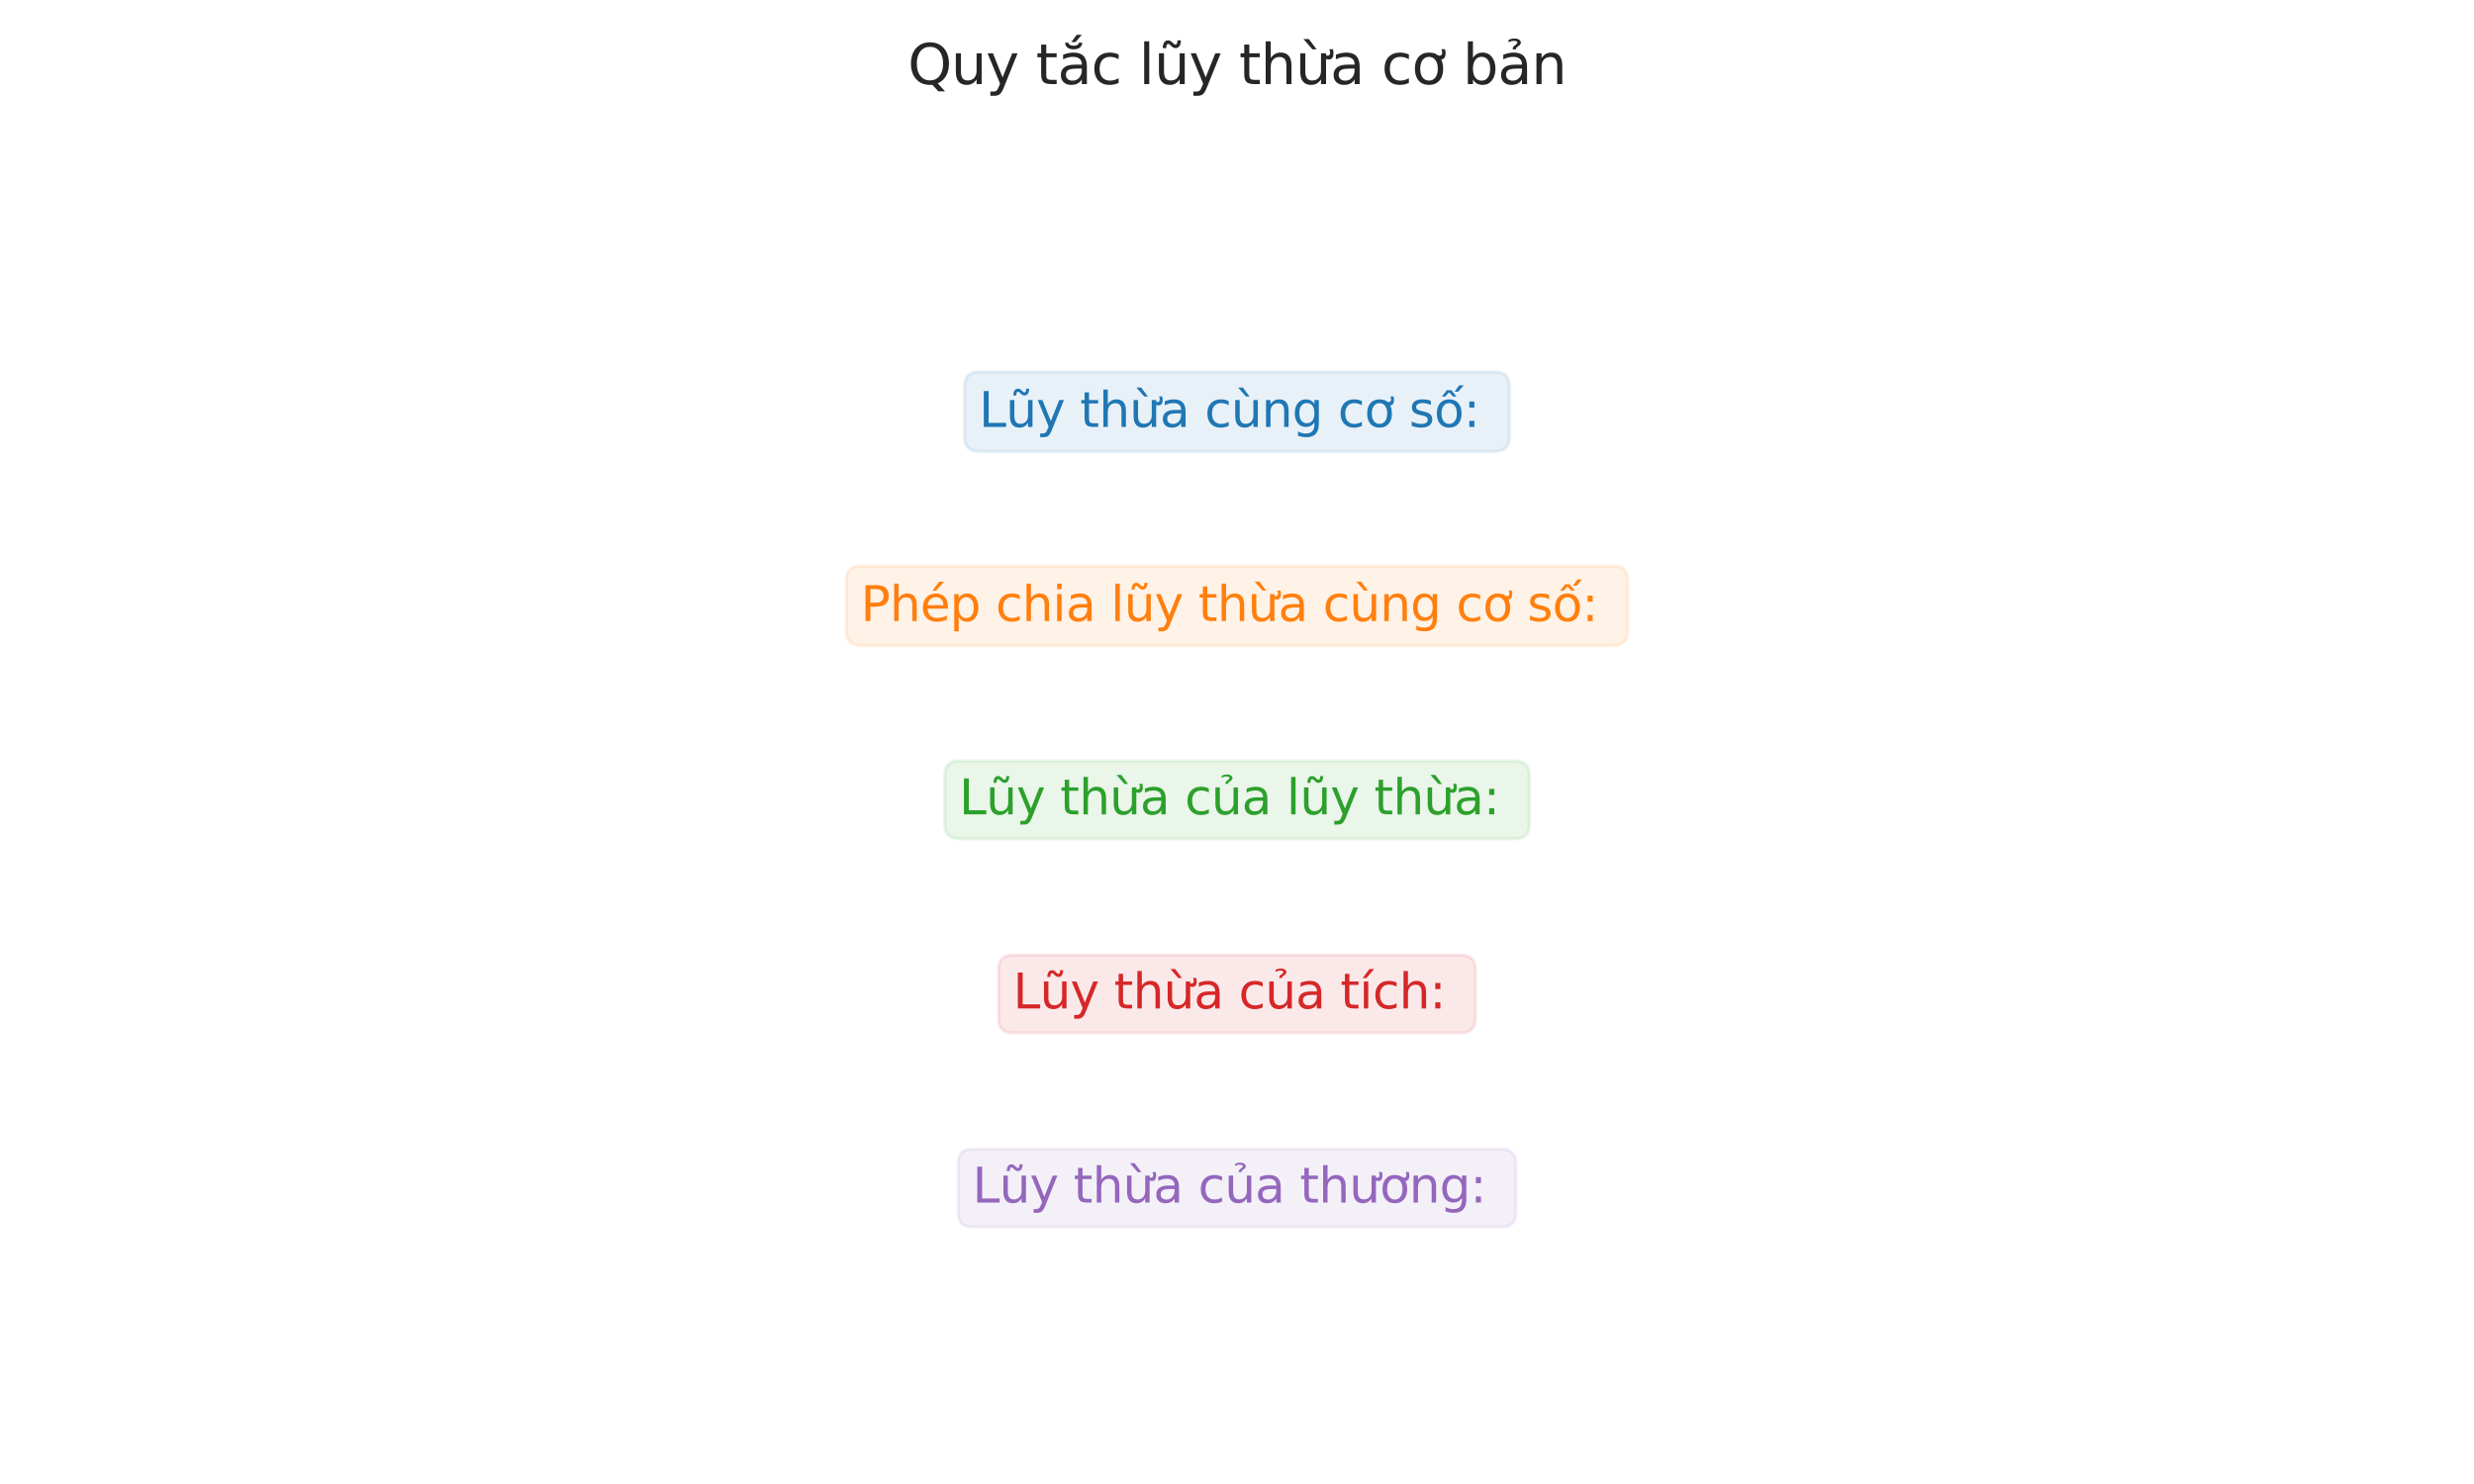 <?xml version="1.0" encoding="utf-8" standalone="no"?>
<!DOCTYPE svg PUBLIC "-//W3C//DTD SVG 1.1//EN"
  "http://www.w3.org/Graphics/SVG/1.1/DTD/svg11.dtd">
<svg xmlns:xlink="http://www.w3.org/1999/xlink" width="720pt" height="432pt" viewBox="0 0 720 432" xmlns="http://www.w3.org/2000/svg" version="1.1">
 <defs>
  <style type="text/css">*{stroke-linejoin: round; stroke-linecap: butt}</style>
 </defs>
 <g id="figure_1">
  <g id="patch_1">
   <path d="M 0 432 
L 720 432 
L 720 0 
L 0 0 
z
" style="fill: #ffffff"/>
  </g>
  <g id="axes_1">
   <g id="text_1">
    <g id="patch_2">
     <path d="M 284.905 131.396 
L 435.095 131.396 
Q 439.295 131.396 439.295 127.196 
L 439.295 112.452 
Q 439.295 108.252 435.095 108.252 
L 284.905 108.252 
Q 280.705 108.252 280.705 112.452 
L 280.705 127.196 
Q 280.705 131.396 284.905 131.396 
z
" style="fill: #1f77b4; opacity: 0.1; stroke: #1f77b4; stroke-linejoin: miter"/>
    </g>
    <!-- Lũy thừa cùng cơ số:  -->
    <g style="fill: #1f77b4" transform="translate(284.905 124.284) scale(0.14 -0.14)">
     <defs>
      <path id="DejaVuSans-4c" d="M 628 4666 
L 1259 4666 
L 1259 531 
L 3531 531 
L 3531 0 
L 628 0 
L 628 4666 
z
" transform="scale(0.016)"/>
      <path id="DejaVuSans-169" d="M 1996 4281 
L 1817 4453 
Q 1749 4516 1697 4545 
Q 1646 4575 1605 4575 
Q 1486 4575 1430 4461 
Q 1374 4347 1367 4091 
L 977 4091 
Q 983 4513 1142 4742 
Q 1302 4972 1586 4972 
Q 1705 4972 1805 4928 
Q 1905 4884 2021 4781 
L 2199 4609 
Q 2267 4547 2319 4517 
Q 2371 4488 2411 4488 
Q 2530 4488 2586 4602 
Q 2642 4716 2649 4972 
L 3039 4972 
Q 3033 4550 2873 4320 
Q 2714 4091 2430 4091 
Q 2311 4091 2211 4134 
Q 2111 4178 1996 4281 
z
M 544 1381 
L 544 3500 
L 1119 3500 
L 1119 1403 
Q 1119 906 1312 657 
Q 1506 409 1894 409 
Q 2359 409 2629 706 
Q 2900 1003 2900 1516 
L 2900 3500 
L 3475 3500 
L 3475 0 
L 2900 0 
L 2900 538 
Q 2691 219 2414 64 
Q 2138 -91 1772 -91 
Q 1169 -91 856 284 
Q 544 659 544 1381 
z
M 1991 3584 
L 1991 3584 
z
" transform="scale(0.016)"/>
      <path id="DejaVuSans-79" d="M 2059 -325 
Q 1816 -950 1584 -1140 
Q 1353 -1331 966 -1331 
L 506 -1331 
L 506 -850 
L 844 -850 
Q 1081 -850 1212 -737 
Q 1344 -625 1503 -206 
L 1606 56 
L 191 3500 
L 800 3500 
L 1894 763 
L 2988 3500 
L 3597 3500 
L 2059 -325 
z
" transform="scale(0.016)"/>
      <path id="DejaVuSans-20" transform="scale(0.016)"/>
      <path id="DejaVuSans-74" d="M 1172 4494 
L 1172 3500 
L 2356 3500 
L 2356 3053 
L 1172 3053 
L 1172 1153 
Q 1172 725 1289 603 
Q 1406 481 1766 481 
L 2356 481 
L 2356 0 
L 1766 0 
Q 1100 0 847 248 
Q 594 497 594 1153 
L 594 3053 
L 172 3053 
L 172 3500 
L 594 3500 
L 594 4494 
L 1172 4494 
z
" transform="scale(0.016)"/>
      <path id="DejaVuSans-68" d="M 3513 2113 
L 3513 0 
L 2938 0 
L 2938 2094 
Q 2938 2591 2744 2837 
Q 2550 3084 2163 3084 
Q 1697 3084 1428 2787 
Q 1159 2491 1159 1978 
L 1159 0 
L 581 0 
L 581 4863 
L 1159 4863 
L 1159 2956 
Q 1366 3272 1645 3428 
Q 1925 3584 2291 3584 
Q 2894 3584 3203 3211 
Q 3513 2838 3513 2113 
z
" transform="scale(0.016)"/>
      <path id="DejaVuSans-1eeb" d="M 1531 5119 
L 2412 3950 
L 1934 3950 
L 915 5119 
L 1531 5119 
z
M 3094 3136 
L 3094 3508 
Q 3285 3367 3422 3300 
Q 3560 3233 3657 3233 
Q 3800 3233 3872 3319 
Q 3944 3405 3944 3573 
Q 3944 3673 3920 3770 
Q 3897 3867 3850 3964 
L 4266 3964 
Q 4297 3845 4312 3739 
Q 4328 3633 4328 3539 
Q 4328 3158 4192 2978 
Q 4057 2798 3766 2798 
Q 3616 2798 3452 2881 
Q 3288 2964 3094 3136 
z
M 552 1381 
L 552 3500 
L 1127 3500 
L 1127 1403 
Q 1127 906 1320 657 
Q 1514 409 1902 409 
Q 2367 409 2637 706 
Q 2908 1003 2908 1516 
L 2908 3500 
L 3483 3500 
L 3483 0 
L 2908 0 
L 2908 538 
Q 2699 219 2422 64 
Q 2146 -91 1780 -91 
Q 1177 -91 864 284 
Q 552 659 552 1381 
z
M 1999 3584 
L 1999 3584 
z
" transform="scale(0.016)"/>
      <path id="DejaVuSans-61" d="M 2194 1759 
Q 1497 1759 1228 1600 
Q 959 1441 959 1056 
Q 959 750 1161 570 
Q 1363 391 1709 391 
Q 2188 391 2477 730 
Q 2766 1069 2766 1631 
L 2766 1759 
L 2194 1759 
z
M 3341 1997 
L 3341 0 
L 2766 0 
L 2766 531 
Q 2569 213 2275 61 
Q 1981 -91 1556 -91 
Q 1019 -91 701 211 
Q 384 513 384 1019 
Q 384 1609 779 1909 
Q 1175 2209 1959 2209 
L 2766 2209 
L 2766 2266 
Q 2766 2663 2505 2880 
Q 2244 3097 1772 3097 
Q 1472 3097 1187 3025 
Q 903 2953 641 2809 
L 641 3341 
Q 956 3463 1253 3523 
Q 1550 3584 1831 3584 
Q 2591 3584 2966 3190 
Q 3341 2797 3341 1997 
z
" transform="scale(0.016)"/>
      <path id="DejaVuSans-63" d="M 3122 3366 
L 3122 2828 
Q 2878 2963 2633 3030 
Q 2388 3097 2138 3097 
Q 1578 3097 1268 2742 
Q 959 2388 959 1747 
Q 959 1106 1268 751 
Q 1578 397 2138 397 
Q 2388 397 2633 464 
Q 2878 531 3122 666 
L 3122 134 
Q 2881 22 2623 -34 
Q 2366 -91 2075 -91 
Q 1284 -91 818 406 
Q 353 903 353 1747 
Q 353 2603 823 3093 
Q 1294 3584 2113 3584 
Q 2378 3584 2631 3529 
Q 2884 3475 3122 3366 
z
" transform="scale(0.016)"/>
      <path id="DejaVuSans-f9" d="M 544 1381 
L 544 3500 
L 1119 3500 
L 1119 1403 
Q 1119 906 1312 657 
Q 1506 409 1894 409 
Q 2359 409 2629 706 
Q 2900 1003 2900 1516 
L 2900 3500 
L 3475 3500 
L 3475 0 
L 2900 0 
L 2900 538 
Q 2691 219 2414 64 
Q 2138 -91 1772 -91 
Q 1169 -91 856 284 
Q 544 659 544 1381 
z
M 1991 3584 
L 1991 3584 
z
M 1531 5119 
L 2412 3950 
L 1934 3950 
L 915 5119 
L 1531 5119 
z
" transform="scale(0.016)"/>
      <path id="DejaVuSans-6e" d="M 3513 2113 
L 3513 0 
L 2938 0 
L 2938 2094 
Q 2938 2591 2744 2837 
Q 2550 3084 2163 3084 
Q 1697 3084 1428 2787 
Q 1159 2491 1159 1978 
L 1159 0 
L 581 0 
L 581 3500 
L 1159 3500 
L 1159 2956 
Q 1366 3272 1645 3428 
Q 1925 3584 2291 3584 
Q 2894 3584 3203 3211 
Q 3513 2838 3513 2113 
z
" transform="scale(0.016)"/>
      <path id="DejaVuSans-67" d="M 2906 1791 
Q 2906 2416 2648 2759 
Q 2391 3103 1925 3103 
Q 1463 3103 1205 2759 
Q 947 2416 947 1791 
Q 947 1169 1205 825 
Q 1463 481 1925 481 
Q 2391 481 2648 825 
Q 2906 1169 2906 1791 
z
M 3481 434 
Q 3481 -459 3084 -895 
Q 2688 -1331 1869 -1331 
Q 1566 -1331 1297 -1286 
Q 1028 -1241 775 -1147 
L 775 -588 
Q 1028 -725 1275 -790 
Q 1522 -856 1778 -856 
Q 2344 -856 2625 -561 
Q 2906 -266 2906 331 
L 2906 616 
Q 2728 306 2450 153 
Q 2172 0 1784 0 
Q 1141 0 747 490 
Q 353 981 353 1791 
Q 353 2603 747 3093 
Q 1141 3584 1784 3584 
Q 2172 3584 2450 3431 
Q 2728 3278 2906 2969 
L 2906 3500 
L 3481 3500 
L 3481 434 
z
" transform="scale(0.016)"/>
      <path id="DejaVuSans-1a1" d="M 2622 3136 
L 2622 3508 
Q 2813 3367 2950 3300 
Q 3088 3233 3185 3233 
Q 3328 3233 3400 3319 
Q 3472 3405 3472 3573 
Q 3472 3673 3448 3770 
Q 3425 3867 3378 3964 
L 3794 3964 
Q 3825 3845 3840 3739 
Q 3856 3633 3856 3539 
Q 3856 3158 3720 2978 
Q 3585 2798 3294 2798 
Q 3144 2798 2980 2881 
Q 2816 2964 2622 3136 
z
M 1975 3097 
Q 1513 3097 1244 2736 
Q 975 2375 975 1747 
Q 975 1119 1242 758 
Q 1510 397 1975 397 
Q 2435 397 2703 759 
Q 2972 1122 2972 1747 
Q 2972 2369 2703 2733 
Q 2435 3097 1975 3097 
z
M 1975 3584 
Q 2725 3584 3153 3096 
Q 3582 2609 3582 1747 
Q 3582 888 3153 398 
Q 2725 -91 1975 -91 
Q 1222 -91 795 398 
Q 369 888 369 1747 
Q 369 2609 795 3096 
Q 1222 3584 1975 3584 
z
" transform="scale(0.016)"/>
      <path id="DejaVuSans-73" d="M 2834 3397 
L 2834 2853 
Q 2591 2978 2328 3040 
Q 2066 3103 1784 3103 
Q 1356 3103 1142 2972 
Q 928 2841 928 2578 
Q 928 2378 1081 2264 
Q 1234 2150 1697 2047 
L 1894 2003 
Q 2506 1872 2764 1633 
Q 3022 1394 3022 966 
Q 3022 478 2636 193 
Q 2250 -91 1575 -91 
Q 1294 -91 989 -36 
Q 684 19 347 128 
L 347 722 
Q 666 556 975 473 
Q 1284 391 1588 391 
Q 1994 391 2212 530 
Q 2431 669 2431 922 
Q 2431 1156 2273 1281 
Q 2116 1406 1581 1522 
L 1381 1569 
Q 847 1681 609 1914 
Q 372 2147 372 2553 
Q 372 3047 722 3315 
Q 1072 3584 1716 3584 
Q 2034 3584 2315 3537 
Q 2597 3491 2834 3397 
z
" transform="scale(0.016)"/>
      <path id="DejaVuSans-1ed1" d="M 1658 4775 
L 2246 4775 
L 2905 3944 
L 2471 3944 
L 1952 4500 
L 1433 3944 
L 999 3944 
L 1658 4775 
z
M 3268 5409 
L 3846 5409 
L 3134 4584 
L 2655 4584 
L 3268 5409 
z
M 1959 3097 
Q 1497 3097 1228 2736 
Q 959 2375 959 1747 
Q 959 1119 1226 758 
Q 1494 397 1959 397 
Q 2419 397 2687 759 
Q 2956 1122 2956 1747 
Q 2956 2369 2687 2733 
Q 2419 3097 1959 3097 
z
M 1959 3584 
Q 2709 3584 3137 3096 
Q 3566 2609 3566 1747 
Q 3566 888 3137 398 
Q 2709 -91 1959 -91 
Q 1206 -91 779 398 
Q 353 888 353 1747 
Q 353 2609 779 3096 
Q 1206 3584 1959 3584 
z
" transform="scale(0.016)"/>
      <path id="DejaVuSans-3a" d="M 750 794 
L 1409 794 
L 1409 0 
L 750 0 
L 750 794 
z
M 750 3309 
L 1409 3309 
L 1409 2516 
L 750 2516 
L 750 3309 
z
" transform="scale(0.016)"/>
     </defs>
     <use xlink:href="#DejaVuSans-4c"/>
     <use xlink:href="#DejaVuSans-169" transform="translate(55.713 0)"/>
     <use xlink:href="#DejaVuSans-79" transform="translate(119.092 0)"/>
     <use xlink:href="#DejaVuSans-20" transform="translate(178.271 0)"/>
     <use xlink:href="#DejaVuSans-74" transform="translate(210.059 0)"/>
     <use xlink:href="#DejaVuSans-68" transform="translate(249.268 0)"/>
     <use xlink:href="#DejaVuSans-1eeb" transform="translate(312.646 0)"/>
     <use xlink:href="#DejaVuSans-61" transform="translate(376.025 0)"/>
     <use xlink:href="#DejaVuSans-20" transform="translate(437.305 0)"/>
     <use xlink:href="#DejaVuSans-63" transform="translate(469.092 0)"/>
     <use xlink:href="#DejaVuSans-f9" transform="translate(524.072 0)"/>
     <use xlink:href="#DejaVuSans-6e" transform="translate(587.451 0)"/>
     <use xlink:href="#DejaVuSans-67" transform="translate(650.83 0)"/>
     <use xlink:href="#DejaVuSans-20" transform="translate(714.307 0)"/>
     <use xlink:href="#DejaVuSans-63" transform="translate(746.094 0)"/>
     <use xlink:href="#DejaVuSans-1a1" transform="translate(801.074 0)"/>
     <use xlink:href="#DejaVuSans-20" transform="translate(862.256 0)"/>
     <use xlink:href="#DejaVuSans-73" transform="translate(894.043 0)"/>
     <use xlink:href="#DejaVuSans-1ed1" transform="translate(946.143 0)"/>
     <use xlink:href="#DejaVuSans-3a" transform="translate(1007.324 0)"/>
     <use xlink:href="#DejaVuSans-20" transform="translate(1041.016 0)"/>
    </g>
   </g>
   <g id="text_2">
    <g id="patch_3">
     <path d="M 250.484 187.904 
L 469.516 187.904 
Q 473.716 187.904 473.716 183.704 
L 473.716 168.96 
Q 473.716 164.76 469.516 164.76 
L 250.484 164.76 
Q 246.284 164.76 246.284 168.96 
L 246.284 183.704 
Q 246.284 187.904 250.484 187.904 
z
" style="fill: #ff7f0e; opacity: 0.1; stroke: #ff7f0e; stroke-linejoin: miter"/>
    </g>
    <!-- Phép chia lũy thừa cùng cơ số:  -->
    <g style="fill: #ff7f0e" transform="translate(250.484 180.792) scale(0.14 -0.14)">
     <defs>
      <path id="DejaVuSans-50" d="M 1259 4147 
L 1259 2394 
L 2053 2394 
Q 2494 2394 2734 2622 
Q 2975 2850 2975 3272 
Q 2975 3691 2734 3919 
Q 2494 4147 2053 4147 
L 1259 4147 
z
M 628 4666 
L 2053 4666 
Q 2838 4666 3239 4311 
Q 3641 3956 3641 3272 
Q 3641 2581 3239 2228 
Q 2838 1875 2053 1875 
L 1259 1875 
L 1259 0 
L 628 0 
L 628 4666 
z
" transform="scale(0.016)"/>
      <path id="DejaVuSans-e9" d="M 3597 1894 
L 3597 1613 
L 953 1613 
Q 991 1019 1311 708 
Q 1631 397 2203 397 
Q 2534 397 2845 478 
Q 3156 559 3463 722 
L 3463 178 
Q 3153 47 2828 -22 
Q 2503 -91 2169 -91 
Q 1331 -91 842 396 
Q 353 884 353 1716 
Q 353 2575 817 3079 
Q 1281 3584 2069 3584 
Q 2775 3584 3186 3129 
Q 3597 2675 3597 1894 
z
M 3022 2063 
Q 3016 2534 2758 2815 
Q 2500 3097 2075 3097 
Q 1594 3097 1305 2825 
Q 1016 2553 972 2059 
L 3022 2063 
z
M 2466 5119 
L 3088 5119 
L 2070 3944 
L 1591 3944 
L 2466 5119 
z
" transform="scale(0.016)"/>
      <path id="DejaVuSans-70" d="M 1159 525 
L 1159 -1331 
L 581 -1331 
L 581 3500 
L 1159 3500 
L 1159 2969 
Q 1341 3281 1617 3432 
Q 1894 3584 2278 3584 
Q 2916 3584 3314 3078 
Q 3713 2572 3713 1747 
Q 3713 922 3314 415 
Q 2916 -91 2278 -91 
Q 1894 -91 1617 61 
Q 1341 213 1159 525 
z
M 3116 1747 
Q 3116 2381 2855 2742 
Q 2594 3103 2138 3103 
Q 1681 3103 1420 2742 
Q 1159 2381 1159 1747 
Q 1159 1113 1420 752 
Q 1681 391 2138 391 
Q 2594 391 2855 752 
Q 3116 1113 3116 1747 
z
" transform="scale(0.016)"/>
      <path id="DejaVuSans-69" d="M 603 3500 
L 1178 3500 
L 1178 0 
L 603 0 
L 603 3500 
z
M 603 4863 
L 1178 4863 
L 1178 4134 
L 603 4134 
L 603 4863 
z
" transform="scale(0.016)"/>
      <path id="DejaVuSans-6c" d="M 603 4863 
L 1178 4863 
L 1178 0 
L 603 0 
L 603 4863 
z
" transform="scale(0.016)"/>
     </defs>
     <use xlink:href="#DejaVuSans-50"/>
     <use xlink:href="#DejaVuSans-68" transform="translate(60.303 0)"/>
     <use xlink:href="#DejaVuSans-e9" transform="translate(123.682 0)"/>
     <use xlink:href="#DejaVuSans-70" transform="translate(185.205 0)"/>
     <use xlink:href="#DejaVuSans-20" transform="translate(248.682 0)"/>
     <use xlink:href="#DejaVuSans-63" transform="translate(280.469 0)"/>
     <use xlink:href="#DejaVuSans-68" transform="translate(335.449 0)"/>
     <use xlink:href="#DejaVuSans-69" transform="translate(398.828 0)"/>
     <use xlink:href="#DejaVuSans-61" transform="translate(426.611 0)"/>
     <use xlink:href="#DejaVuSans-20" transform="translate(487.891 0)"/>
     <use xlink:href="#DejaVuSans-6c" transform="translate(519.678 0)"/>
     <use xlink:href="#DejaVuSans-169" transform="translate(547.461 0)"/>
     <use xlink:href="#DejaVuSans-79" transform="translate(610.84 0)"/>
     <use xlink:href="#DejaVuSans-20" transform="translate(670.02 0)"/>
     <use xlink:href="#DejaVuSans-74" transform="translate(701.807 0)"/>
     <use xlink:href="#DejaVuSans-68" transform="translate(741.016 0)"/>
     <use xlink:href="#DejaVuSans-1eeb" transform="translate(804.395 0)"/>
     <use xlink:href="#DejaVuSans-61" transform="translate(867.773 0)"/>
     <use xlink:href="#DejaVuSans-20" transform="translate(929.053 0)"/>
     <use xlink:href="#DejaVuSans-63" transform="translate(960.84 0)"/>
     <use xlink:href="#DejaVuSans-f9" transform="translate(1015.82 0)"/>
     <use xlink:href="#DejaVuSans-6e" transform="translate(1079.199 0)"/>
     <use xlink:href="#DejaVuSans-67" transform="translate(1142.578 0)"/>
     <use xlink:href="#DejaVuSans-20" transform="translate(1206.055 0)"/>
     <use xlink:href="#DejaVuSans-63" transform="translate(1237.842 0)"/>
     <use xlink:href="#DejaVuSans-1a1" transform="translate(1292.822 0)"/>
     <use xlink:href="#DejaVuSans-20" transform="translate(1354.004 0)"/>
     <use xlink:href="#DejaVuSans-73" transform="translate(1385.791 0)"/>
     <use xlink:href="#DejaVuSans-1ed1" transform="translate(1437.891 0)"/>
     <use xlink:href="#DejaVuSans-3a" transform="translate(1499.072 0)"/>
     <use xlink:href="#DejaVuSans-20" transform="translate(1532.764 0)"/>
    </g>
   </g>
   <g id="text_3">
    <g id="patch_4">
     <path d="M 279.127 244.166 
L 440.873 244.166 
Q 445.073 244.166 445.073 239.966 
L 445.073 225.714 
Q 445.073 221.514 440.873 221.514 
L 279.127 221.514 
Q 274.927 221.514 274.927 225.714 
L 274.927 239.966 
Q 274.927 244.166 279.127 244.166 
z
" style="fill: #2ca02c; opacity: 0.1; stroke: #2ca02c; stroke-linejoin: miter"/>
    </g>
    <!-- Lũy thừa của lũy thừa:  -->
    <g style="fill: #2ca02c" transform="translate(279.127 237.054) scale(0.14 -0.14)">
     <defs>
      <path id="DejaVuSans-1ee7" d="M 544 1381 
L 544 3500 
L 1119 3500 
L 1119 1403 
Q 1119 906 1312 657 
Q 1506 409 1894 409 
Q 2359 409 2629 706 
Q 2900 1003 2900 1516 
L 2900 3500 
L 3475 3500 
L 3475 0 
L 2900 0 
L 2900 538 
Q 2691 219 2414 64 
Q 2138 -91 1772 -91 
Q 1169 -91 856 284 
Q 544 659 544 1381 
z
M 1991 3584 
L 1991 3584 
z
M 1364 5025 
Q 1714 5184 2042 5184 
Q 2367 5184 2565 5051 
Q 2764 4919 2764 4709 
Q 2764 4519 2489 4316 
L 2351 4216 
Q 2242 4134 2230 4106 
Q 2208 4056 2208 3956 
L 1836 3956 
L 1836 3994 
Q 1836 4119 1883 4203 
Q 1930 4288 2089 4403 
L 2230 4509 
Q 2373 4616 2373 4741 
Q 2373 4806 2276 4862 
Q 2180 4919 1958 4919 
Q 1676 4919 1364 4756 
L 1364 5025 
z
" transform="scale(0.016)"/>
     </defs>
     <use xlink:href="#DejaVuSans-4c"/>
     <use xlink:href="#DejaVuSans-169" transform="translate(55.713 0)"/>
     <use xlink:href="#DejaVuSans-79" transform="translate(119.092 0)"/>
     <use xlink:href="#DejaVuSans-20" transform="translate(178.271 0)"/>
     <use xlink:href="#DejaVuSans-74" transform="translate(210.059 0)"/>
     <use xlink:href="#DejaVuSans-68" transform="translate(249.268 0)"/>
     <use xlink:href="#DejaVuSans-1eeb" transform="translate(312.646 0)"/>
     <use xlink:href="#DejaVuSans-61" transform="translate(376.025 0)"/>
     <use xlink:href="#DejaVuSans-20" transform="translate(437.305 0)"/>
     <use xlink:href="#DejaVuSans-63" transform="translate(469.092 0)"/>
     <use xlink:href="#DejaVuSans-1ee7" transform="translate(524.072 0)"/>
     <use xlink:href="#DejaVuSans-61" transform="translate(587.451 0)"/>
     <use xlink:href="#DejaVuSans-20" transform="translate(648.73 0)"/>
     <use xlink:href="#DejaVuSans-6c" transform="translate(680.518 0)"/>
     <use xlink:href="#DejaVuSans-169" transform="translate(708.301 0)"/>
     <use xlink:href="#DejaVuSans-79" transform="translate(771.68 0)"/>
     <use xlink:href="#DejaVuSans-20" transform="translate(830.859 0)"/>
     <use xlink:href="#DejaVuSans-74" transform="translate(862.646 0)"/>
     <use xlink:href="#DejaVuSans-68" transform="translate(901.855 0)"/>
     <use xlink:href="#DejaVuSans-1eeb" transform="translate(965.234 0)"/>
     <use xlink:href="#DejaVuSans-61" transform="translate(1028.613 0)"/>
     <use xlink:href="#DejaVuSans-3a" transform="translate(1089.893 0)"/>
     <use xlink:href="#DejaVuSans-20" transform="translate(1123.584 0)"/>
    </g>
   </g>
   <g id="text_4">
    <g id="patch_5">
     <path d="M 294.808 300.674 
L 425.192 300.674 
Q 429.392 300.674 429.392 296.474 
L 429.392 282.222 
Q 429.392 278.022 425.192 278.022 
L 294.808 278.022 
Q 290.608 278.022 290.608 282.222 
L 290.608 296.474 
Q 290.608 300.674 294.808 300.674 
z
" style="fill: #d62728; opacity: 0.1; stroke: #d62728; stroke-linejoin: miter"/>
    </g>
    <!-- Lũy thừa của tích:  -->
    <g style="fill: #d62728" transform="translate(294.808 293.562) scale(0.14 -0.14)">
     <defs>
      <path id="DejaVuSans-ed" d="M 1322 5119 
L 1944 5119 
L 926 3944 
L 447 3944 
L 1322 5119 
z
M 603 3500 
L 1178 3500 
L 1178 0 
L 603 0 
L 603 3500 
z
M 891 3584 
L 891 3584 
z
" transform="scale(0.016)"/>
     </defs>
     <use xlink:href="#DejaVuSans-4c"/>
     <use xlink:href="#DejaVuSans-169" transform="translate(55.713 0)"/>
     <use xlink:href="#DejaVuSans-79" transform="translate(119.092 0)"/>
     <use xlink:href="#DejaVuSans-20" transform="translate(178.271 0)"/>
     <use xlink:href="#DejaVuSans-74" transform="translate(210.059 0)"/>
     <use xlink:href="#DejaVuSans-68" transform="translate(249.268 0)"/>
     <use xlink:href="#DejaVuSans-1eeb" transform="translate(312.646 0)"/>
     <use xlink:href="#DejaVuSans-61" transform="translate(376.025 0)"/>
     <use xlink:href="#DejaVuSans-20" transform="translate(437.305 0)"/>
     <use xlink:href="#DejaVuSans-63" transform="translate(469.092 0)"/>
     <use xlink:href="#DejaVuSans-1ee7" transform="translate(524.072 0)"/>
     <use xlink:href="#DejaVuSans-61" transform="translate(587.451 0)"/>
     <use xlink:href="#DejaVuSans-20" transform="translate(648.73 0)"/>
     <use xlink:href="#DejaVuSans-74" transform="translate(680.518 0)"/>
     <use xlink:href="#DejaVuSans-ed" transform="translate(719.727 0)"/>
     <use xlink:href="#DejaVuSans-63" transform="translate(747.51 0)"/>
     <use xlink:href="#DejaVuSans-68" transform="translate(802.49 0)"/>
     <use xlink:href="#DejaVuSans-3a" transform="translate(865.869 0)"/>
     <use xlink:href="#DejaVuSans-20" transform="translate(899.561 0)"/>
    </g>
   </g>
   <g id="text_5">
    <g id="patch_6">
     <path d="M 283.002 357.182 
L 436.998 357.182 
Q 441.198 357.182 441.198 352.982 
L 441.198 338.73 
Q 441.198 334.53 436.998 334.53 
L 283.002 334.53 
Q 278.802 334.53 278.802 338.73 
L 278.802 352.982 
Q 278.802 357.182 283.002 357.182 
z
" style="fill: #9467bd; opacity: 0.1; stroke: #9467bd; stroke-linejoin: miter"/>
    </g>
    <!-- Lũy thừa của thương:  -->
    <g style="fill: #9467bd" transform="translate(283.002 350.07) scale(0.14 -0.14)">
     <defs>
      <path id="DejaVuSans-1b0" d="M 3094 3136 
L 3094 3508 
Q 3285 3367 3422 3300 
Q 3560 3233 3657 3233 
Q 3800 3233 3872 3319 
Q 3944 3405 3944 3573 
Q 3944 3673 3920 3770 
Q 3897 3867 3850 3964 
L 4266 3964 
Q 4297 3845 4312 3739 
Q 4328 3633 4328 3539 
Q 4328 3158 4192 2978 
Q 4057 2798 3766 2798 
Q 3616 2798 3452 2881 
Q 3288 2964 3094 3136 
z
M 552 1381 
L 552 3500 
L 1127 3500 
L 1127 1403 
Q 1127 906 1320 657 
Q 1514 409 1902 409 
Q 2367 409 2637 706 
Q 2908 1003 2908 1516 
L 2908 3500 
L 3483 3500 
L 3483 0 
L 2908 0 
L 2908 538 
Q 2699 219 2422 64 
Q 2146 -91 1780 -91 
Q 1177 -91 864 284 
Q 552 659 552 1381 
z
M 1999 3584 
L 1999 3584 
z
" transform="scale(0.016)"/>
     </defs>
     <use xlink:href="#DejaVuSans-4c"/>
     <use xlink:href="#DejaVuSans-169" transform="translate(55.713 0)"/>
     <use xlink:href="#DejaVuSans-79" transform="translate(119.092 0)"/>
     <use xlink:href="#DejaVuSans-20" transform="translate(178.271 0)"/>
     <use xlink:href="#DejaVuSans-74" transform="translate(210.059 0)"/>
     <use xlink:href="#DejaVuSans-68" transform="translate(249.268 0)"/>
     <use xlink:href="#DejaVuSans-1eeb" transform="translate(312.646 0)"/>
     <use xlink:href="#DejaVuSans-61" transform="translate(376.025 0)"/>
     <use xlink:href="#DejaVuSans-20" transform="translate(437.305 0)"/>
     <use xlink:href="#DejaVuSans-63" transform="translate(469.092 0)"/>
     <use xlink:href="#DejaVuSans-1ee7" transform="translate(524.072 0)"/>
     <use xlink:href="#DejaVuSans-61" transform="translate(587.451 0)"/>
     <use xlink:href="#DejaVuSans-20" transform="translate(648.73 0)"/>
     <use xlink:href="#DejaVuSans-74" transform="translate(680.518 0)"/>
     <use xlink:href="#DejaVuSans-68" transform="translate(719.727 0)"/>
     <use xlink:href="#DejaVuSans-1b0" transform="translate(783.105 0)"/>
     <use xlink:href="#DejaVuSans-1a1" transform="translate(846.484 0)"/>
     <use xlink:href="#DejaVuSans-6e" transform="translate(907.666 0)"/>
     <use xlink:href="#DejaVuSans-67" transform="translate(971.045 0)"/>
     <use xlink:href="#DejaVuSans-3a" transform="translate(1034.521 0)"/>
     <use xlink:href="#DejaVuSans-20" transform="translate(1068.213 0)"/>
    </g>
   </g>
   <g id="text_6">
    <!-- Quy tắc lũy thừa cơ bản -->
    <g style="fill: #262626" transform="translate(264.196 24.48) scale(0.16 -0.16)">
     <defs>
      <path id="DejaVuSans-51" d="M 2522 4238 
Q 1834 4238 1429 3725 
Q 1025 3213 1025 2328 
Q 1025 1447 1429 934 
Q 1834 422 2522 422 
Q 3209 422 3611 934 
Q 4013 1447 4013 2328 
Q 4013 3213 3611 3725 
Q 3209 4238 2522 4238 
z
M 3406 84 
L 4238 -825 
L 3475 -825 
L 2784 -78 
Q 2681 -84 2626 -87 
Q 2572 -91 2522 -91 
Q 1538 -91 948 567 
Q 359 1225 359 2328 
Q 359 3434 948 4092 
Q 1538 4750 2522 4750 
Q 3503 4750 4090 4092 
Q 4678 3434 4678 2328 
Q 4678 1516 4351 937 
Q 4025 359 3406 84 
z
" transform="scale(0.016)"/>
      <path id="DejaVuSans-75" d="M 544 1381 
L 544 3500 
L 1119 3500 
L 1119 1403 
Q 1119 906 1312 657 
Q 1506 409 1894 409 
Q 2359 409 2629 706 
Q 2900 1003 2900 1516 
L 2900 3500 
L 3475 3500 
L 3475 0 
L 2900 0 
L 2900 538 
Q 2691 219 2414 64 
Q 2138 -91 1772 -91 
Q 1169 -91 856 284 
Q 544 659 544 1381 
z
M 1991 3584 
L 1991 3584 
z
" transform="scale(0.016)"/>
      <path id="DejaVuSans-1eaf" d="M 862 4711 
L 1231 4711 
Q 1271 4542 1426 4453 
Q 1581 4364 1840 4364 
Q 2096 4364 2247 4450 
Q 2399 4536 2449 4711 
L 2818 4711 
Q 2787 4339 2537 4147 
Q 2287 3955 1840 3955 
Q 1390 3955 1141 4145 
Q 893 4336 862 4711 
z
M 2180 5601 
L 2758 5601 
L 2046 4776 
L 1567 4776 
L 2180 5601 
z
M 2194 1759 
Q 1497 1759 1228 1600 
Q 959 1441 959 1056 
Q 959 750 1161 570 
Q 1363 391 1709 391 
Q 2188 391 2477 730 
Q 2766 1069 2766 1631 
L 2766 1759 
L 2194 1759 
z
M 3341 1997 
L 3341 0 
L 2766 0 
L 2766 531 
Q 2569 213 2275 61 
Q 1981 -91 1556 -91 
Q 1019 -91 701 211 
Q 384 513 384 1019 
Q 384 1609 779 1909 
Q 1175 2209 1959 2209 
L 2766 2209 
L 2766 2266 
Q 2766 2663 2505 2880 
Q 2244 3097 1772 3097 
Q 1472 3097 1187 3025 
Q 903 2953 641 2809 
L 641 3341 
Q 956 3463 1253 3523 
Q 1550 3584 1831 3584 
Q 2591 3584 2966 3190 
Q 3341 2797 3341 1997 
z
" transform="scale(0.016)"/>
      <path id="DejaVuSans-62" d="M 3116 1747 
Q 3116 2381 2855 2742 
Q 2594 3103 2138 3103 
Q 1681 3103 1420 2742 
Q 1159 2381 1159 1747 
Q 1159 1113 1420 752 
Q 1681 391 2138 391 
Q 2594 391 2855 752 
Q 3116 1113 3116 1747 
z
M 1159 2969 
Q 1341 3281 1617 3432 
Q 1894 3584 2278 3584 
Q 2916 3584 3314 3078 
Q 3713 2572 3713 1747 
Q 3713 922 3314 415 
Q 2916 -91 2278 -91 
Q 1894 -91 1617 61 
Q 1341 213 1159 525 
L 1159 0 
L 581 0 
L 581 4863 
L 1159 4863 
L 1159 2969 
z
" transform="scale(0.016)"/>
      <path id="DejaVuSans-1ea3" d="M 2194 1759 
Q 1497 1759 1228 1600 
Q 959 1441 959 1056 
Q 959 750 1161 570 
Q 1363 391 1709 391 
Q 2188 391 2477 730 
Q 2766 1069 2766 1631 
L 2766 1759 
L 2194 1759 
z
M 3341 1997 
L 3341 0 
L 2766 0 
L 2766 531 
Q 2569 213 2275 61 
Q 1981 -91 1556 -91 
Q 1019 -91 701 211 
Q 384 513 384 1019 
Q 384 1609 779 1909 
Q 1175 2209 1959 2209 
L 2766 2209 
L 2766 2266 
Q 2766 2663 2505 2880 
Q 2244 3097 1772 3097 
Q 1472 3097 1187 3025 
Q 903 2953 641 2809 
L 641 3341 
Q 956 3463 1253 3523 
Q 1550 3584 1831 3584 
Q 2591 3584 2966 3190 
Q 3341 2797 3341 1997 
z
M 1236 5025 
Q 1586 5184 1914 5184 
Q 2239 5184 2437 5051 
Q 2636 4919 2636 4709 
Q 2636 4519 2361 4316 
L 2223 4216 
Q 2114 4134 2102 4106 
Q 2080 4056 2080 3956 
L 1708 3956 
L 1708 3994 
Q 1708 4119 1755 4203 
Q 1802 4288 1961 4403 
L 2102 4509 
Q 2245 4616 2245 4741 
Q 2245 4806 2148 4862 
Q 2052 4919 1830 4919 
Q 1548 4919 1236 4756 
L 1236 5025 
z
" transform="scale(0.016)"/>
     </defs>
     <use xlink:href="#DejaVuSans-51"/>
     <use xlink:href="#DejaVuSans-75" transform="translate(78.711 0)"/>
     <use xlink:href="#DejaVuSans-79" transform="translate(142.09 0)"/>
     <use xlink:href="#DejaVuSans-20" transform="translate(201.27 0)"/>
     <use xlink:href="#DejaVuSans-74" transform="translate(233.057 0)"/>
     <use xlink:href="#DejaVuSans-1eaf" transform="translate(272.266 0)"/>
     <use xlink:href="#DejaVuSans-63" transform="translate(333.545 0)"/>
     <use xlink:href="#DejaVuSans-20" transform="translate(388.525 0)"/>
     <use xlink:href="#DejaVuSans-6c" transform="translate(420.312 0)"/>
     <use xlink:href="#DejaVuSans-169" transform="translate(448.096 0)"/>
     <use xlink:href="#DejaVuSans-79" transform="translate(511.475 0)"/>
     <use xlink:href="#DejaVuSans-20" transform="translate(570.654 0)"/>
     <use xlink:href="#DejaVuSans-74" transform="translate(602.441 0)"/>
     <use xlink:href="#DejaVuSans-68" transform="translate(641.65 0)"/>
     <use xlink:href="#DejaVuSans-1eeb" transform="translate(705.029 0)"/>
     <use xlink:href="#DejaVuSans-61" transform="translate(768.408 0)"/>
     <use xlink:href="#DejaVuSans-20" transform="translate(829.688 0)"/>
     <use xlink:href="#DejaVuSans-63" transform="translate(861.475 0)"/>
     <use xlink:href="#DejaVuSans-1a1" transform="translate(916.455 0)"/>
     <use xlink:href="#DejaVuSans-20" transform="translate(977.637 0)"/>
     <use xlink:href="#DejaVuSans-62" transform="translate(1009.424 0)"/>
     <use xlink:href="#DejaVuSans-1ea3" transform="translate(1072.9 0)"/>
     <use xlink:href="#DejaVuSans-6e" transform="translate(1134.18 0)"/>
    </g>
   </g>
  </g>
 </g>
</svg>
